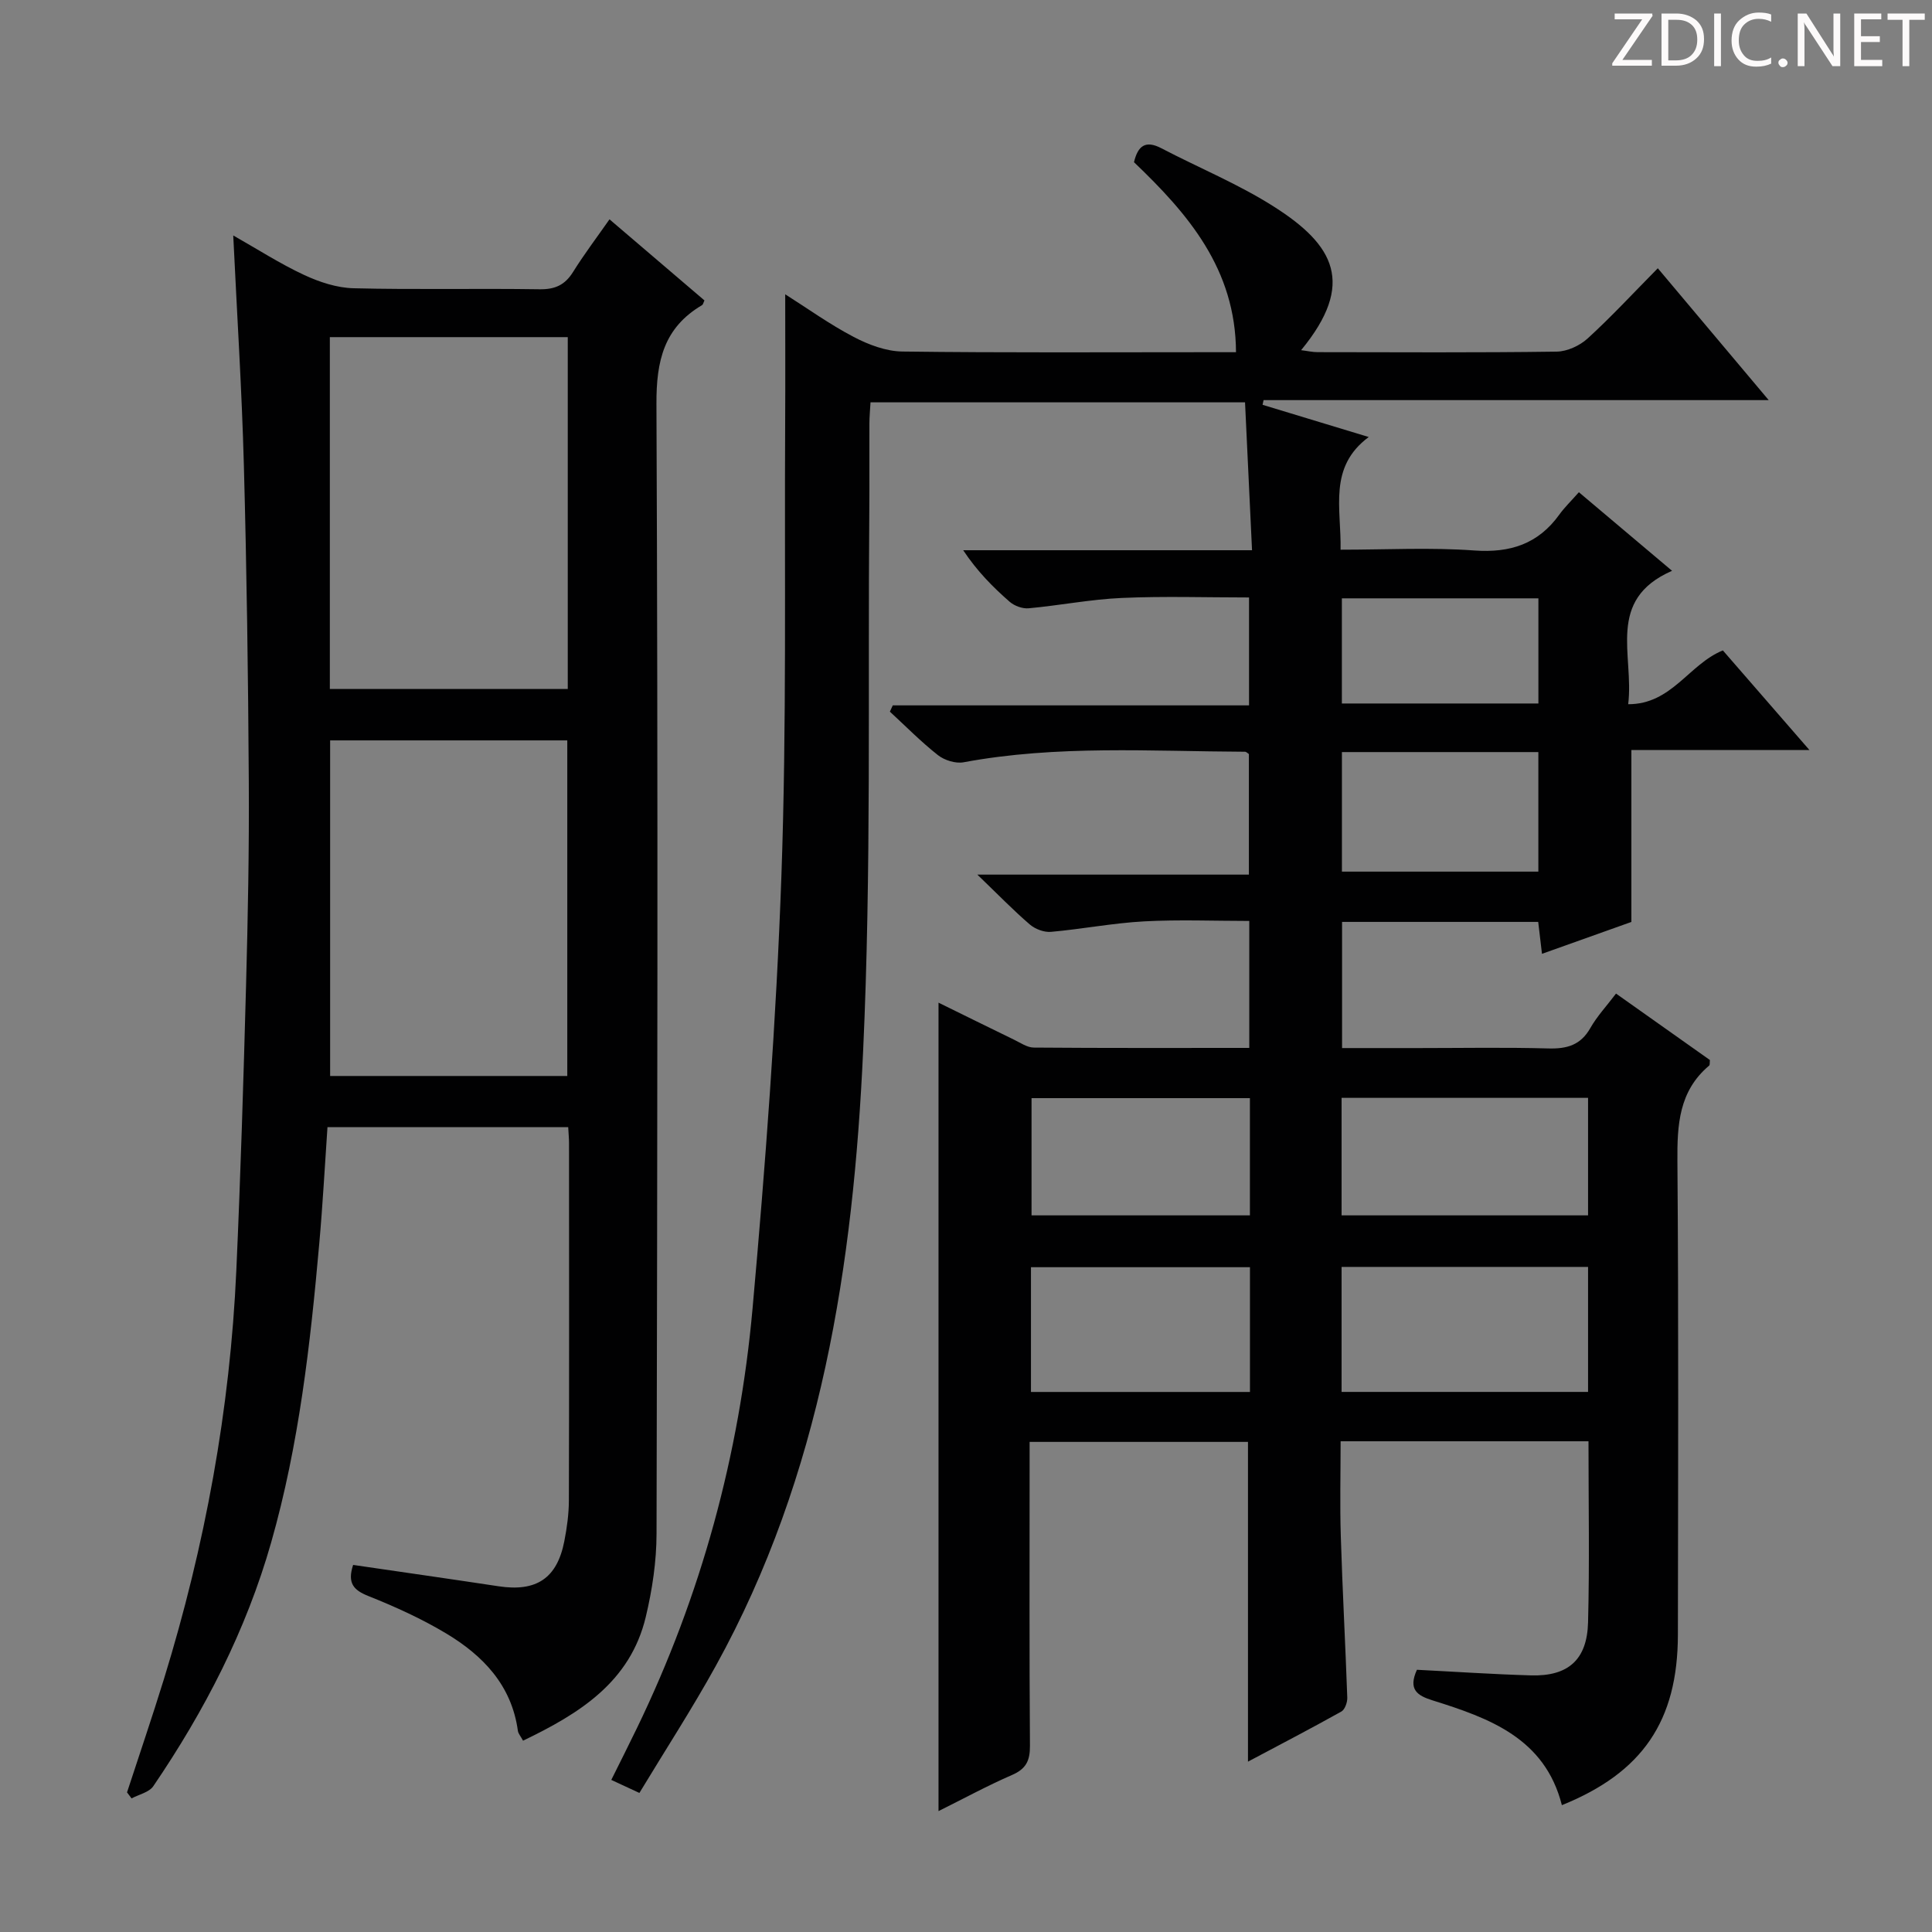 <svg enable-background="new 0 0 400 400" viewBox="0 0 400 400" xmlns="http://www.w3.org/2000/svg"><rect x="0" y="0" width="400" height="400" fill="#808080" stroke="none"/><g fill="#fcfafa"><path d="m342.2 3.2-6.3 9.2h6.1v1.2h-8.2v-.5l6.2-9.1h-5.7v-1.2h7.8v.4z"/><path d="m344 13.7v-10.9h3.1c1.6 0 3 .5 4.1 1.4 1.1 1 1.6 2.2 1.6 3.9s-.5 3-1.6 4-2.5 1.5-4.2 1.5h-3zm1.4-9.6v8.4h1.6c1.4 0 2.5-.4 3.2-1.1.8-.8 1.2-1.8 1.2-3.2s-.4-2.4-1.2-3.1-1.8-1-3.1-1z"/><path d="m356.3 2.8v10.9h-1.4v-10.9z"/><path d="m366.6 13.2c-.8.4-1.8.6-3 .6-1.6 0-2.8-.5-3.7-1.5s-1.4-2.3-1.4-3.9c0-1.7.5-3.2 1.6-4.2s2.4-1.6 4-1.6c1 0 1.9.1 2.6.4v1.5c-.8-.4-1.6-.6-2.6-.6-1.2 0-2.2.4-3 1.2s-1.1 1.9-1.1 3.3c0 1.3.4 2.3 1.1 3.1s1.6 1.1 2.8 1.1c1.1 0 2-.2 2.8-.7v1.3z"/><path d="m368.2 13c0-.3.1-.5.3-.6.2-.2.4-.3.6-.3.3 0 .5.1.7.3s.3.4.3.6-.1.5-.3.6c-.2.2-.4.3-.7.3s-.5-.1-.6-.3c-.2-.2-.3-.4-.3-.6z"/><path d="m381.1 13.7h-1.7l-5.5-8.4c-.2-.2-.3-.5-.4-.7 0 .2.1.8.1 1.5v7.6h-1.4v-10.9h1.8l5.3 8.3c.3.4.4.6.4.8 0-.3-.1-.8-.1-1.6v-7.5h1.4v10.9z"/><path d="m389.7 13.7h-5.8v-10.9h5.6v1.2h-4.2v3.5h3.9v1.2h-3.9v3.7h4.4z"/><path d="m398.4 4.1h-3.1v9.6h-1.4v-9.6h-3.1v-1.3h7.7v1.3z"/></g><path d="m328.88 298.4c-17.24 0-33.86 0-51.32 0 0 6.57-.17 13.13.04 19.69.34 11.13.95 22.26 1.34 33.39.03.97-.49 2.47-1.23 2.88-6.34 3.54-12.78 6.89-19.33 10.37 0-22.35 0-44.1 0-66.2-14.72 0-29.61 0-45.21 0v5.42c0 19.17-.07 38.33.07 57.5.02 3.08-.8 4.78-3.71 6.04-5.13 2.23-10.07 4.92-15.22 7.48 0-55.84 0-111.3 0-167.38 5.32 2.61 10.46 5.16 15.62 7.66 1.33.64 2.73 1.63 4.1 1.64 14.79.12 29.57.07 44.62.07 0-8.89 0-17.32 0-26.29-7.28 0-14.55-.3-21.79.09-6.44.35-12.83 1.6-19.26 2.17-1.43.13-3.27-.57-4.38-1.52-3.4-2.92-6.53-6.15-10.87-10.33h56.22c0-8.77 0-16.85 0-24.96-.25-.15-.53-.48-.81-.48-19.44-.08-38.93-1.42-58.25 2.18-1.65.31-3.96-.41-5.31-1.47-3.51-2.76-6.66-5.97-9.96-9.01.2-.43.4-.87.6-1.3h73.76c0-7.76 0-14.84 0-22.34-8.8 0-17.59-.29-26.34.1-6.45.28-12.84 1.55-19.28 2.14-1.28.12-2.95-.49-3.94-1.35-3.48-3.04-6.74-6.33-9.62-10.67h59.8c-.5-10.59-.97-20.47-1.45-30.62-26.07 0-51.64 0-77.54 0-.08 1.53-.23 2.98-.23 4.43-.03 6 .03 12-.02 18-.32 37.31.44 74.66-1.28 111.9-2.03 44.18-8.63 87.7-30.51 127.29-4.89 8.86-10.42 17.37-15.81 26.29-2.1-.97-3.69-1.71-5.82-2.7 1.82-3.67 3.59-7.16 5.29-10.68 13.32-27.51 21.24-56.61 23.96-86.94 2.67-29.78 4.91-59.64 5.97-89.52 1.11-31.27.61-62.6.78-93.91.05-8.63.01-17.25.01-26.53 4.57 2.89 9.19 6.22 14.18 8.83 3.07 1.61 6.7 2.98 10.1 3.02 21 .27 42 .14 63 .14h6.05c-.07-17.23-9.92-28.64-21.12-39.34.81-3.38 2.36-4.62 5.68-2.88 7.79 4.07 16.01 7.43 23.38 12.14 12.32 7.86 16.93 15.83 5.54 29.66 1.31.16 2.36.41 3.41.41 16.5.02 33 .12 49.5-.11 2.18-.03 4.78-1.23 6.42-2.73 4.91-4.48 9.43-9.38 14.52-14.53 7.66 9.11 15.05 17.9 22.96 27.3-35.41 0-70 0-104.58 0-.07.32-.14.65-.21.97 7.09 2.15 14.18 4.31 21.98 6.67-8.43 6.27-5.66 14.72-5.83 23.33 9.49 0 18.62-.5 27.67.16 7.47.54 13.25-1.35 17.63-7.44 1.06-1.47 2.39-2.75 4.04-4.62 6.43 5.42 12.44 10.49 19.29 16.27-13.75 6.02-7.83 17.42-9.08 27.62 9.04.02 12.55-8.28 19.6-11.14 5.63 6.49 11.37 13.09 17.93 20.63-12.99 0-24.98 0-36.87 0v35.59c-5.64 2.01-11.84 4.22-18.51 6.6-.28-2.36-.5-4.26-.78-6.61-13.35 0-26.73 0-40.61 0v26.12h15.73c9 0 18-.17 27 .08 3.83.1 6.66-.68 8.67-4.22 1.38-2.43 3.34-4.53 5.32-7.14 6.58 4.66 13.04 9.24 19.44 13.76-.07.53.02 1-.16 1.15-6.27 5.28-6.63 12.26-6.57 19.84.26 32.66.14 65.33.1 97.99-.03 17.87-7.34 28.56-24.02 35.29-3.51-13.86-14.99-18.01-26.76-21.69-3.16-.99-5.12-2.23-3.25-6.34 7.75.39 15.68.93 23.61 1.16 7.68.22 11.62-3.21 11.82-10.97.32-12.29.09-24.61.09-37.5zm-.09-36.1c-17.2 0-33.94 0-51.03 0v25.88h51.03c0-8.7 0-17 0-25.88zm0-35c-17.2 0-33.94 0-51.03 0v24.33h51.03c0-8.16 0-15.95 0-24.33zm-70 35.06c-15.33 0-30.2 0-45.34 0v25.83h45.34c0-8.7 0-17 0-25.83zm-.01-35c-15.32 0-30.2 0-45.21 0v24.27h45.21c0-8.15 0-15.94 0-24.27zm19.05-71.65v24.75h40.67c0-8.41 0-16.45 0-24.75-13.69 0-27.06 0-40.67 0zm40.68-10.06c0-7.58 0-14.62 0-21.77-13.8 0-27.29 0-40.69 0v21.77z" fill="#010102"/><path d="m73.11 324c10.17 1.49 20.15 2.91 30.11 4.42 7.84 1.19 12.12-1.64 13.62-9.35.54-2.76.93-5.61.94-8.42.07-24.66.04-49.32.03-73.98 0-.98-.1-1.96-.17-3.3-16.56 0-32.95 0-49.84 0-.55 7.97-.98 16.05-1.7 24.1-1.85 20.85-4.19 41.63-9.95 61.85-5.19 18.24-13.79 34.88-24.41 50.49-.87 1.27-2.97 1.71-4.5 2.53-.31-.42-.62-.83-.94-1.25 2.56-7.83 5.22-15.62 7.65-23.49 8.5-27.58 13.69-55.78 14.98-84.62.88-19.61 1.48-39.22 2.01-58.84.38-14.14.66-28.29.57-42.44-.13-21.8-.43-43.61-1.02-65.4-.42-15.59-1.42-31.17-2.2-47.55 5.02 2.84 9.68 5.85 14.66 8.17 3.18 1.48 6.8 2.68 10.26 2.76 12.82.32 25.66.01 38.48.21 3.22.05 5.27-.88 6.96-3.59 2.27-3.64 4.87-7.07 7.54-10.89 6.83 5.83 13.26 11.32 19.66 16.79-.22.45-.28.85-.51.98-7.87 4.66-9.47 11.49-9.43 20.44.34 77.97.19 155.95.02 233.92-.01 5.75-.89 11.62-2.23 17.23-3.23 13.5-13.74 20.01-25.41 25.62-.49-.92-.99-1.46-1.07-2.05-1.29-9.43-7.22-15.58-14.86-20.16-5.1-3.06-10.59-5.54-16.12-7.75-3.03-1.21-4.37-2.65-3.13-6.43zm44.44-181.36c0-24.37 0-48.45 0-72.84-16.55 0-32.91 0-49.26 0v72.84zm-.1 80.13c0-23.47 0-46.48 0-69.48-16.6 0-32.83 0-49.1 0v69.48z" fill="#010102"/></svg>